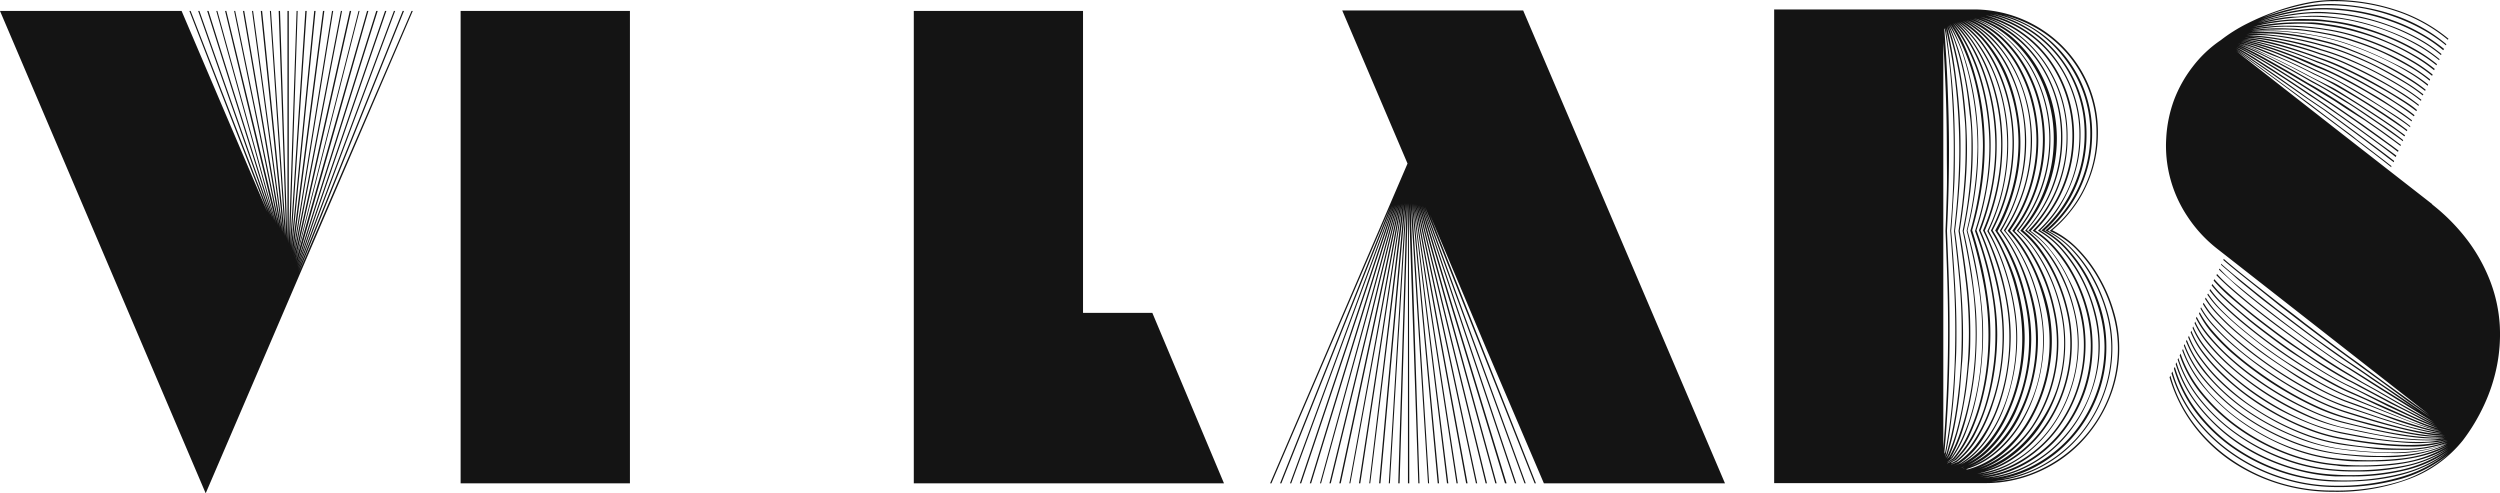 <svg xmlns="http://www.w3.org/2000/svg" xmlns:xlink="http://www.w3.org/1999/xlink" viewBox="0 0 299 59"><defs><style>.cls-1{fill:none;}.cls-2{clip-path:url(#clip-path);}.cls-3{fill:#141414;}</style><clipPath id="clip-path"><rect class="cls-1" width="299" height="59"></rect></clipPath></defs><g id="Layer_2" data-name="Layer 2"><g id="Layer_1-2" data-name="Layer 1"><g class="cls-2"><path class="cls-3" d="M49.22,1.31h.15L24.6,59,0,1.31H21.72L32,25.41,22.65,1.31h.15l9.5,24.42L23.7,1.31h.15l8.72,24.76L24.78,1.31h.16L32.8,26.37,25.87,1.31H26L33,26.68,26.92,1.31h.15L33.28,27,28,1.31h.13l5.36,26-4.43-26h.15l4.49,26.3L30.14,1.31h.13l3.61,26.62L31.19,1.31h.16l2.72,26.92L32.28,1.31h.13l1.82,27.21-.9-27.21h.16l.89,27.5V1.31h.16V29.1l.93-27.79h.13L34.68,29.4,36.52,1.31h.16L34.8,29.66,37.58,1.31h.16L34.91,30,38.63,1.31h.16L35.05,30.22,39.71,1.31h.14l-4.72,29.2,5.64-29.2h.14L35.23,30.77l6.6-29.46H42L35.34,31.05,42.88,1.31H43l-7.63,30,8.53-30h.16L35.5,31.58,45,1.31h.17L35.57,31.82,46.05,1.31h.16L35.62,32.08,47.11,1.31h.15l-11.58,31,12.48-31h.16L35.73,32.61,49.22,1.31Zm5.87,0H75.34v56.5H55.09V1.31Zm54.2,56.5V1.31h20.24V37.42h8.29l8.57,20.39Zm75.36,0h0L177.89,42,171,25.65l12.7,32.16h-.16L170.42,24.72l12.06,33.09h-.15L170.24,24.67l11.11,33.14h-.16l-11.11-33.2,10.11,33.2H180L169.9,24.58,179,57.81h-.16l-9.13-33.28,8.13,33.28h-.16l-8.13-33.33,7.12,33.33h-.15l-7.13-33.36,6.13,33.36h-.17l-6.11-33.39,5.11,33.39h-.15L169.11,24.4l4.11,33.41h-.16L169,24.37l3.11,33.44h-.16l-3.08-33.46,2.05,33.46h-.13l-2.08-33.46,1.06,33.46h-.14L168.5,24.32l.05,33.49h-.16l0-33.49-1,33.49h-.16l1-33.49-2,33.49h-.13l2-33.49-3,33.49h-.16l3-33.49-4.06,33.49h-.12l4-33.46-5.07,33.46h-.16l5.1-33.44L161.5,57.81h-.12l6.09-33.41-7.12,33.41h-.17l7.13-33.39-8.15,33.39H159l8.16-33.36L158,57.81h-.13L167,24.48,156.81,57.81h-.16l10.18-33.3-11.21,33.3h-.16l11.19-33.25L154.43,57.81h-.15l12.22-33.2-13.25,33.2h-.16l13.22-33.14L152.06,57.81h-.16l16.44-38.25L160.53,1.25h21.64l24.14,56.56ZM232.54,3.45h0c.16,2.05.29,4.3.39,6.77s.17,5.06.17,7.77h0c0,3.23-.08,6.43-.24,9.62h0c.08,2,.16,4,.22,6s.09,4,.09,5.93h0q0,4.34-.17,8c-.12,2.47-.26,4.61-.44,6.41h0a1.5,1.5,0,0,0,0,.2.69.69,0,0,1,0,.2h0c0-.07.05-.15.08-.26h0a61.48,61.48,0,0,0,.87-6.36q.34-3.73.34-8.15h0q0-3-.18-6t-.42-6h0c.14-1.61.25-3.22.32-4.84s.1-3.24.1-4.85h0q0-3.54-.26-7.25t-.82-7.22Zm.08,51.17h0l.09-.18.09-.17h0A41.08,41.08,0,0,0,234.09,48a60.41,60.41,0,0,0,.53-8.29h0q0-3-.27-6.06c-.19-2.06-.4-4.07-.65-6h0c.19-1.61.35-3.23.46-4.87s.17-3.27.17-4.91h0a70.89,70.89,0,0,0-.39-7.28A56.78,56.78,0,0,0,232.7,3.3h0c.3,2,.56,4.19.78,6.68s.32,5.13.32,7.94h0c0,1.62,0,3.25-.11,4.87s-.19,3.23-.33,4.82h0c.17,1.95.32,3.95.44,6s.19,4,.19,6h0c0,1.11,0,2.29-.07,3.53s-.11,2.49-.21,3.74-.22,2.49-.38,3.73-.35,2.42-.58,3.53h0c0,.09,0,.17-.05.23l-.08.23Zm.08.18h0l.16-.2a.82.82,0,0,0,.12-.2h0a22.46,22.46,0,0,0,1-2.73,34.12,34.12,0,0,0,.78-3.45c.22-1.24.39-2.58.52-4s.2-2.9.2-4.43h0a52.94,52.94,0,0,0-.37-6.1q-.37-3.12-.87-6.07h0c.26-1.62.47-3.26.62-4.91s.23-3.3.23-4.94h0c0-1.17,0-2.38-.12-3.62s-.22-2.48-.4-3.73-.42-2.49-.7-3.72a32.22,32.22,0,0,0-1-3.52h0A60.33,60.33,0,0,1,234,9.78a63.94,63.94,0,0,1,.48,8h0q0,2.51-.18,5t-.48,4.83h0q.38,2.85.66,6t.3,6.15h0c0,1.11,0,2.29-.11,3.54s-.17,2.52-.31,3.79-.33,2.54-.57,3.79a31.26,31.26,0,0,1-.86,3.49h0a.9.9,0,0,1-.12.24l-.14.24Zm.1.16h0l.2-.2.2-.23h0a16.67,16.67,0,0,0,1.19-2.68,29.45,29.45,0,0,0,1-3.46,37.68,37.68,0,0,0,.66-4,40.7,40.7,0,0,0,.24-4.49h0a43.42,43.42,0,0,0-.45-6.17q-.45-3.14-1.11-6.11h0a47.48,47.48,0,0,0,1.06-9.92h0c0-1.17,0-2.38-.16-3.63s-.27-2.52-.49-3.79a33.11,33.11,0,0,0-.86-3.73A23.55,23.55,0,0,0,233,3.06h0a31.1,31.1,0,0,1,.89,3c.27,1.1.51,2.28.71,3.53s.36,2.56.47,3.93.18,2.79.18,4.24h0q0,2.52-.24,5c-.16,1.65-.37,3.27-.63,4.84h0c.33,1.86.63,3.84.88,5.93a50.5,50.5,0,0,1,.39,6.24h0c0,1.1,0,2.29-.14,3.57s-.23,2.56-.44,3.85-.45,2.57-.76,3.82a23.39,23.39,0,0,1-1.14,3.46h0c-.06.07-.11.15-.17.23a3,3,0,0,1-.18.25Zm.06.16h0l.27-.21a2.09,2.09,0,0,0,.28-.24h0a15.63,15.63,0,0,0,1.41-2.61A22.67,22.67,0,0,0,236,48.62a32.94,32.94,0,0,0,.8-4.09,35.59,35.59,0,0,0,.28-4.59h0a37.21,37.21,0,0,0-.54-6.23q-.54-3.16-1.33-6.12h0a43.38,43.38,0,0,0,.94-5,42.38,42.38,0,0,0,.36-5h0a36.37,36.37,0,0,0-.2-3.67,35.88,35.88,0,0,0-.61-3.83,31.31,31.31,0,0,0-1-3.74A19.18,19.18,0,0,0,233.12,3h0c.38.86.75,1.84,1.11,2.91a30,30,0,0,1,.89,3.51c.25,1.26.45,2.59.6,4a40.23,40.23,0,0,1,.22,4.31h0a44.74,44.74,0,0,1-.28,5.08c-.2,1.67-.47,3.28-.8,4.84h0c.21.9.41,1.86.59,2.86s.35,2,.49,3.07.26,2.1.35,3.17.12,2.13.12,3.18h0q0,1.65-.15,3.6a38,38,0,0,1-.53,3.92,33.29,33.29,0,0,1-.95,3.85,17.06,17.06,0,0,1-1.45,3.41h0a1.39,1.39,0,0,1-.21.22,3.07,3.07,0,0,0-.26.25Zm0,.18h0c.21-.15.45-.31.71-.47h0a12.68,12.68,0,0,0,1.65-2.54,21.44,21.44,0,0,0,1.36-3.44,28.68,28.68,0,0,0,.91-4.14,32.23,32.23,0,0,0,.33-4.68h0a33.59,33.59,0,0,0-.62-6.29,55.26,55.26,0,0,0-1.54-6.15h0a39.55,39.55,0,0,0,1.09-5,37.86,37.86,0,0,0,.41-5.11h0a31.87,31.87,0,0,0-.23-3.68,33.47,33.47,0,0,0-.69-3.87,24.84,24.84,0,0,0-1.24-3.74,18.79,18.79,0,0,0-1.77-3.33h0a21.59,21.59,0,0,1,1.32,2.84,29.39,29.39,0,0,1,1.06,3.49,32.94,32.94,0,0,1,.73,4,34.87,34.87,0,0,1,.26,4.39h0a37.71,37.71,0,0,1-.34,5.14,41.2,41.2,0,0,1-.95,4.85h0c.25.88.49,1.82.72,2.81s.42,2,.59,3.09.3,2.14.4,3.23a31.84,31.84,0,0,1,.16,3.22h0c0,1.12-.06,2.34-.19,3.66a35.13,35.13,0,0,1-.63,4,27,27,0,0,1-1.14,3.87,15,15,0,0,1-1.73,3.34h0l-.26.2-.37.3Zm0,.16h0l.43-.25.46-.25h0a11.55,11.55,0,0,0,1.91-2.47A19,19,0,0,0,237.26,49a25.67,25.67,0,0,0,1-4.19,28.11,28.11,0,0,0,.39-4.75h0A26,26,0,0,0,238.5,37c-.12-1.08-.29-2.15-.51-3.22s-.48-2.12-.78-3.16-.64-2-1-3h0a34,34,0,0,0,1.27-5,29.78,29.78,0,0,0,.45-5.15h0a28.92,28.92,0,0,0-.25-3.72,28.22,28.22,0,0,0-.79-3.91,22.87,22.87,0,0,0-1.4-3.73,15.57,15.57,0,0,0-2-3.23h0A16.41,16.41,0,0,1,235,5.57,24.64,24.64,0,0,1,236.22,9a31.31,31.31,0,0,1,.85,4,32,32,0,0,1,.3,4.43h0a33.26,33.26,0,0,1-.41,5.23,39,39,0,0,1-1.09,4.87h0q.42,1.31.81,2.79c.26,1,.5,2,.7,3.09s.36,2.14.49,3.26a30.69,30.69,0,0,1,.18,3.3h0a33.88,33.88,0,0,1-.22,3.7,30.55,30.55,0,0,1-.74,4.07,24.69,24.69,0,0,1-1.34,3.91,13.26,13.26,0,0,1-2,3.25h0a1.39,1.39,0,0,1-.3.18,3.2,3.2,0,0,0-.52.32Zm.47-.05h0l.64-.32a10.25,10.25,0,0,0,2.12-2.39,17.45,17.45,0,0,0,1.74-3.43A23.87,23.87,0,0,0,239.07,45a26.05,26.05,0,0,0,.44-4.83h0A25,25,0,0,0,239.3,37c-.14-1.09-.34-2.17-.59-3.26s-.54-2.14-.88-3.19a30.55,30.55,0,0,0-1.15-3h0a29.08,29.08,0,0,0,1.45-5,26.85,26.85,0,0,0,.51-5.22h0a28.31,28.31,0,0,0-.28-3.78,24.87,24.87,0,0,0-.89-3.94,21,21,0,0,0-1.55-3.72,13.41,13.41,0,0,0-2.3-3.12h0a14.68,14.68,0,0,1,1.74,2.67,21.28,21.28,0,0,1,1.43,3.44,26.7,26.7,0,0,1,.94,4,28.52,28.52,0,0,1,.35,4.48h0a29.68,29.68,0,0,1-.47,5.3,34.47,34.47,0,0,1-1.22,4.88h0c.32.85.62,1.76.92,2.75s.57,2,.79,3.09.42,2.19.56,3.32a27,27,0,0,1,.21,3.35h0a31,31,0,0,1-.26,3.79,28.44,28.44,0,0,1-.85,4.12,21.84,21.84,0,0,1-1.53,3.92,11.45,11.45,0,0,1-2.32,3.16h0v0a2.78,2.78,0,0,0-.53.29Zm0,.17h0l.42-.17.43-.16h0a9.82,9.82,0,0,0,2.37-2.33,17.15,17.15,0,0,0,2-3.44,23,23,0,0,0,1.3-4.3,24.35,24.35,0,0,0,.47-4.91h0a24,24,0,0,0-.22-3.21,28.55,28.55,0,0,0-.65-3.29q-.42-1.64-1-3.21a28.54,28.54,0,0,0-1.28-3h0a26.08,26.08,0,0,0,1.61-5.05,25.56,25.56,0,0,0,.56-5.29h0a24.8,24.8,0,0,0-.32-3.82,22.93,22.93,0,0,0-1-4,19.51,19.51,0,0,0-1.73-3.7,12.85,12.85,0,0,0-2.51-3h0a13.1,13.1,0,0,1,2,2.61,18.69,18.69,0,0,1,1.58,3.43,25.34,25.34,0,0,1,1.06,4.06,25.61,25.61,0,0,1,.38,4.52h0a27.17,27.17,0,0,1-.52,5.37,28.33,28.33,0,0,1-1.41,4.89h0c.37.83.73,1.74,1.06,2.72s.64,2,.9,3.11a32.51,32.51,0,0,1,.62,3.35,26.18,26.18,0,0,1,.22,3.42h0a27.84,27.84,0,0,1-.29,3.87,24.1,24.1,0,0,1-1,4.19,19.22,19.22,0,0,1-1.73,3.93,10.58,10.58,0,0,1-2.6,3.07h0l-.31.14a2.87,2.87,0,0,0-.4.19ZM234,2.66h0a13,13,0,0,1,2.13,2.53,18.1,18.1,0,0,1,1.76,3.4,23.4,23.4,0,0,1,1.18,4.08,24.3,24.3,0,0,1,.42,4.58h0a25.64,25.64,0,0,1-.57,5.45,26.63,26.63,0,0,1-1.54,4.89h0c.38.8.76,1.69,1.15,2.69a30.79,30.79,0,0,1,1,3.12c.28,1.09.51,2.21.69,3.38a24.22,24.22,0,0,1,.26,3.49h0a26.51,26.51,0,0,1-.33,4,23.7,23.7,0,0,1-1.06,4.26,19.69,19.69,0,0,1-1.92,3.94,10.06,10.06,0,0,1-2.87,3h0l-.3.12-.38.15h0l.4-.15.39-.14h0a10.36,10.36,0,0,0,2.6-2.26,15.52,15.52,0,0,0,2.15-3.43,20.48,20.48,0,0,0,1.45-4.34,23.13,23.13,0,0,0,.53-5h0a21.7,21.7,0,0,0-.25-3.25,29.75,29.75,0,0,0-.7-3.35,30.18,30.18,0,0,0-1.08-3.25,21.54,21.54,0,0,0-1.43-2.93h0a22.87,22.87,0,0,0,1.79-5.08,24.75,24.75,0,0,0,.59-5.34h0a23.75,23.75,0,0,0-.34-3.9,21.3,21.3,0,0,0-1.08-4,18.31,18.31,0,0,0-1.9-3.68A11.73,11.73,0,0,0,234,2.66Zm-1.58,1.6V53.63c.15-1.79.29-3.88.4-6.29s.17-5,.17-7.79h0q0-2.89-.09-5.93c-.06-2-.14-4-.22-6h0c.07-1.61.12-3.21.16-4.8s0-3.21,0-4.82h0q0-3.79-.14-7.29t-.33-6.44Zm5,53h0A14.16,14.16,0,0,0,243,55.77a15.49,15.49,0,0,0,4.54-3.44,16.25,16.25,0,0,0,4.16-10.9h0a15.84,15.84,0,0,0-.53-3.89,19.34,19.34,0,0,0-1.52-4,17,17,0,0,0-2.38-3.5,10.65,10.65,0,0,0-3.12-2.48h0a15.29,15.29,0,0,0,5.17-11.53h0a14.74,14.74,0,0,0-.87-5.08,14.29,14.29,0,0,0-6-7.43,13.92,13.92,0,0,0-4.49-1.8h0a14.18,14.18,0,0,1,4.3,1.91,14.38,14.38,0,0,1,3.44,3.21A15.3,15.3,0,0,1,248,11.13a14.7,14.7,0,0,1,.83,5h0a15.68,15.68,0,0,1-.34,3.31,16.06,16.06,0,0,1-1,3.06A16.92,16.92,0,0,1,246,25.23a14.64,14.64,0,0,1-2,2.33h0a11.33,11.33,0,0,1,2.68,2.25,16.84,16.84,0,0,1,2.28,3.29,20.26,20.26,0,0,1,1.58,4,15.62,15.62,0,0,1,.59,4.28h0A16.06,16.06,0,0,1,250,47.24a16.56,16.56,0,0,1-2.9,4.92,15.15,15.15,0,0,1-4.31,3.49,13.79,13.79,0,0,1-5.33,1.63Zm.37.16h0A14.55,14.55,0,0,0,243.55,56a15.91,15.91,0,0,0,4.68-3.46,16.34,16.34,0,0,0,3.14-5,15.91,15.91,0,0,0,1.14-6h0a15.64,15.64,0,0,0-.55-4,18.29,18.29,0,0,0-1.59-4A16.17,16.17,0,0,0,247.88,30a10.49,10.49,0,0,0-3.26-2.43h0A15,15,0,0,0,250,16h0a14.4,14.4,0,0,0-.9-5.1,15.2,15.2,0,0,0-2.47-4.29A14.21,14.21,0,0,0,243,3.4a14.67,14.67,0,0,0-4.63-1.75h0a14.1,14.1,0,0,1,4.41,1.87,14.35,14.35,0,0,1,3.55,3.22,14.84,14.84,0,0,1,3.22,9.32h0a15.24,15.24,0,0,1-.35,3.33,16.13,16.13,0,0,1-1,3.08,15,15,0,0,1-3.69,5.09h0a10.6,10.6,0,0,1,2.78,2.22,17.33,17.33,0,0,1,2.37,3.31,19.85,19.85,0,0,1,1.65,4,15.72,15.72,0,0,1,.61,4.33h0a16.18,16.18,0,0,1-1.09,6,16.39,16.39,0,0,1-3,4.94,15.76,15.76,0,0,1-4.46,3.51,14.24,14.24,0,0,1-5.48,1.6Zm.87-55.87h0A14.71,14.71,0,0,1,250.22,16h0a15.77,15.77,0,0,1-.37,3.38,15.29,15.29,0,0,1-1.06,3.12,14.24,14.24,0,0,1-1.66,2.76,14.67,14.67,0,0,1-2.19,2.33h0a11,11,0,0,1,2.9,2.18,15.76,15.76,0,0,1,2.47,3.32A19.44,19.44,0,0,1,252,37.13a15.34,15.34,0,0,1,.64,4.39h0a16,16,0,0,1-1.13,6,16.7,16.7,0,0,1-3.09,5A15.46,15.46,0,0,1,243.84,56a15,15,0,0,1-5.68,1.58h0a15,15,0,0,0,5.92-1.45,16.21,16.21,0,0,0,4.82-3.47,15.93,15.93,0,0,0,4.4-11.08h0a15.27,15.27,0,0,0-.58-4,17.84,17.84,0,0,0-1.65-4.06A16.62,16.62,0,0,0,248.51,30a10.17,10.17,0,0,0-3.38-2.38h0a14.76,14.76,0,0,0,5.61-11.69h0a14.39,14.39,0,0,0-.92-5.15,14.91,14.91,0,0,0-2.53-4.3,14.13,14.13,0,0,0-3.83-3.16,14.73,14.73,0,0,0-4.77-1.72Zm-26.5-.42H236a15,15,0,0,1,10.54,4.26,14.75,14.75,0,0,1,3.2,4.68,14.43,14.43,0,0,1,1.17,5.81h0a15,15,0,0,1-1.48,6.54,13.72,13.72,0,0,1-1.73,2.79,15,15,0,0,1-2.25,2.33h0a10.68,10.68,0,0,1,3,2.16A15.94,15.94,0,0,1,251,33.05a18.16,18.16,0,0,1,1.78,4.1,15.15,15.15,0,0,1,.68,4.44h0a15.78,15.78,0,0,1-1.27,6.31,16.55,16.55,0,0,1-3.44,5.15,15.87,15.87,0,0,1-5.11,3.46,15.62,15.62,0,0,1-6.25,1.27H212.19V1.15Zm22,54.69h0l.28-.08a2,2,0,0,0,.33-.08h0a9.68,9.68,0,0,0,3.07-2.13,14.44,14.44,0,0,0,2.52-3.42,19.05,19.05,0,0,0,1.7-4.44,21.08,21.08,0,0,0,.62-5.16h0a20.43,20.43,0,0,0-.29-3.32,24.76,24.76,0,0,0-.82-3.43,25,25,0,0,0-1.28-3.28,20.31,20.31,0,0,0-1.67-2.91h0a21.34,21.34,0,0,0,2.08-5.12,21.57,21.57,0,0,0,.71-5.48h0a20.51,20.51,0,0,0-.42-4,20.24,20.24,0,0,0-1.28-4.07,16.55,16.55,0,0,0-2.17-3.62,10.66,10.66,0,0,0-3.1-2.7h0a11.34,11.34,0,0,1,2.89,2.85,18,18,0,0,1,2,3.66,20.47,20.47,0,0,1,1.16,4,22.05,22.05,0,0,1,.37,3.93h0a22.82,22.82,0,0,1-.67,5.59,21.88,21.88,0,0,1-1.87,4.94h0a21.81,21.81,0,0,1,1.39,2.62A26.94,26.94,0,0,1,241,33.35a29.15,29.15,0,0,1,.83,3.49,21,21,0,0,1,.32,3.61h0a23.05,23.05,0,0,1-.42,4.2A22.63,22.63,0,0,1,240.38,49,16.75,16.75,0,0,1,238.06,53a9.88,9.88,0,0,1-3.39,2.75h0a.58.58,0,0,1-.21.07,1.19,1.19,0,0,0-.23.07Zm0-53.63,0,0s0,0,0,0Zm.63,53.65-.29.09.45-.11a10,10,0,0,0,3.32-2.06,14.21,14.21,0,0,0,2.72-3.44,18.79,18.79,0,0,0,1.84-4.49,20.28,20.28,0,0,0,.67-5.24h0a20.14,20.14,0,0,0-.3-3.36,26,26,0,0,0-.87-3.48A23.59,23.59,0,0,0,241,30.46a17.59,17.59,0,0,0-1.82-2.87h0a19.88,19.88,0,0,0,2.24-5.13,20.6,20.6,0,0,0,.76-5.56h0a18.85,18.85,0,0,0-.58-4.75A18.06,18.06,0,0,0,240,8a14.3,14.3,0,0,0-2.36-3.29,10.93,10.93,0,0,0-2.92-2.22h0a11.57,11.57,0,0,1,3.08,2.76A16.46,16.46,0,0,1,240,8.9,20.15,20.15,0,0,1,241.23,13a20.47,20.47,0,0,1,.41,4h0a21,21,0,0,1-.74,5.64,22.09,22.09,0,0,1-2,5h0a19.11,19.11,0,0,1,1.51,2.58,22.65,22.65,0,0,1,1.29,3.16,29.54,29.54,0,0,1,.89,3.54,19.72,19.72,0,0,1,.35,3.66h0a22.23,22.23,0,0,1-.84,5.82,23,23,0,0,1-1.08,3A15.14,15.14,0,0,1,239.48,52a12.9,12.9,0,0,1-2,2.25,9.73,9.73,0,0,1-2.54,1.6h0Zm0,.19h0l.37-.08a10.12,10.12,0,0,0,3.56-2,14.36,14.36,0,0,0,2.91-3.43,18.47,18.47,0,0,0,2-4.54,19.36,19.36,0,0,0,.72-5.32h0a18.61,18.61,0,0,0-.33-3.4,24.35,24.35,0,0,0-.93-3.52,21.21,21.21,0,0,0-1.48-3.34,16.14,16.14,0,0,0-1.95-2.84h0a19.51,19.51,0,0,0,2.4-5.15,19.73,19.73,0,0,0,.82-5.61h0a18.56,18.56,0,0,0-.61-4.77,16.86,16.86,0,0,0-1.68-4.15,14.44,14.44,0,0,0-2.5-3.27,11.56,11.56,0,0,0-3.07-2.17h0a11.25,11.25,0,0,1,3.22,2.66,15.8,15.8,0,0,1,2.29,3.6,19.53,19.53,0,0,1,1.35,4.08,19.76,19.76,0,0,1,.45,4.09h0a20.07,20.07,0,0,1-.81,5.72,21.26,21.26,0,0,1-2.15,5h0A18.72,18.72,0,0,1,241,30.14a22.44,22.44,0,0,1,1.39,3.17,25.78,25.78,0,0,1,1,3.58,19.52,19.52,0,0,1,.35,3.72h0a20.19,20.19,0,0,1-.22,2.94,20.59,20.59,0,0,1-.68,3.05,20.07,20.07,0,0,1-1.18,3A14.49,14.49,0,0,1,240,52.29a12.91,12.91,0,0,1-2.17,2.2A9.27,9.27,0,0,1,235.07,56h0l-.21,0Zm.4.11h-.06l.22,0a10.49,10.49,0,0,0,3.79-1.93,13.85,13.85,0,0,0,3.12-3.42,17.75,17.75,0,0,0,2.09-4.6,18.48,18.48,0,0,0,.78-5.41h0a17.73,17.73,0,0,0-.35-3.46,24.41,24.41,0,0,0-1-3.57,19.85,19.85,0,0,0-1.58-3.36,15.16,15.16,0,0,0-2.09-2.79h0a17.78,17.78,0,0,0,2.58-5.15,19.14,19.14,0,0,0,.87-5.7h0a18.26,18.26,0,0,0-.53-4.26,17.39,17.39,0,0,0-1.57-4.16,14.31,14.31,0,0,0-2.61-3.52,10.85,10.85,0,0,0-3.63-2.4h0a11.06,11.06,0,0,1,3.42,2.54,15.91,15.91,0,0,1,2.44,3.59,18.73,18.73,0,0,1,1.47,4.12,19.23,19.23,0,0,1,.48,4.18h0a20.15,20.15,0,0,1-3.19,10.76h0a15.69,15.69,0,0,1,1.74,2.51,21.27,21.27,0,0,1,1.49,3.19,23.62,23.62,0,0,1,1,3.61,19.57,19.57,0,0,1,.38,3.79h0a18.94,18.94,0,0,1-.25,3,19.5,19.5,0,0,1-.75,3.13,18.27,18.27,0,0,1-1.26,3,14.8,14.8,0,0,1-1.81,2.7,13,13,0,0,1-2.34,2.17,9.72,9.72,0,0,1-2.87,1.41Zm.23.13h0l.14,0a10.8,10.8,0,0,0,4-1.84A13.49,13.49,0,0,0,243,51a18.08,18.08,0,0,0,3-10.14h0a17.55,17.55,0,0,0-.38-3.49,20.81,20.81,0,0,0-1.05-3.62,21.56,21.56,0,0,0-1.67-3.37,13.59,13.59,0,0,0-2.23-2.78h0a17.14,17.14,0,0,0,2.74-5.15,18.71,18.71,0,0,0,.92-5.8h0a17.8,17.8,0,0,0-.56-4.36,17,17,0,0,0-1.68-4.16,14.89,14.89,0,0,0-2.73-3.48,11.32,11.32,0,0,0-3.76-2.33h0a10.88,10.88,0,0,1,3.56,2.48,15.51,15.51,0,0,1,2.56,3.55,17.46,17.46,0,0,1,1.55,4.14,18.76,18.76,0,0,1,.51,4.26h0a18.9,18.9,0,0,1-.91,5.85,18.67,18.67,0,0,1-2.47,5h0a15.57,15.57,0,0,1,1.85,2.47,20.74,20.74,0,0,1,1.59,3.2A22.38,22.38,0,0,1,245,36.93a18.55,18.55,0,0,1,.4,3.84h0a17.93,17.93,0,0,1-.28,3.13,19.4,19.4,0,0,1-.82,3.19,19.67,19.67,0,0,1-1.35,3A14.89,14.89,0,0,1,241,52.83,11.79,11.79,0,0,1,238.51,55a10.37,10.37,0,0,1-3,1.33Zm.22.13h.13a11.06,11.06,0,0,0,4.26-1.79,14.33,14.33,0,0,0,3.48-3.43A16.81,16.81,0,0,0,246,46.51a17.62,17.62,0,0,0,.87-5.58h0a17.43,17.43,0,0,0-.39-3.55,20.15,20.15,0,0,0-1.12-3.67,20.52,20.52,0,0,0-1.78-3.38,12.68,12.68,0,0,0-2.37-2.74h0a17,17,0,0,0,2.89-5.17,17.64,17.64,0,0,0,1-5.86h0a17.22,17.22,0,0,0-.61-4.45,16.58,16.58,0,0,0-1.78-4.19,15.1,15.1,0,0,0-2.88-3.44,11,11,0,0,0-3.89-2.22h0a11.12,11.12,0,0,1,3.72,2.38,15.35,15.35,0,0,1,2.7,3.51A16.89,16.89,0,0,1,244,12.29a17.66,17.66,0,0,1,.56,4.35h0a18.25,18.25,0,0,1-3.62,11h0a13.62,13.62,0,0,1,2,2.44,20.77,20.77,0,0,1,1.68,3.22A23.32,23.32,0,0,1,245.74,37a17.85,17.85,0,0,1,.44,3.89h0a18.23,18.23,0,0,1-.82,5.53,17.77,17.77,0,0,1-2.24,4.68,14.16,14.16,0,0,1-3.34,3.47,10.41,10.41,0,0,1-4.07,1.89Zm.23.16H236a11.45,11.45,0,0,0,4.51-1.74,14.71,14.71,0,0,0,3.7-3.44,16.78,16.78,0,0,0,2.49-4.73,17.26,17.26,0,0,0,.91-5.66h0a16.71,16.71,0,0,0-.41-3.6A20.18,20.18,0,0,0,246,33.68a19.07,19.07,0,0,0-1.89-3.4,12.61,12.61,0,0,0-2.48-2.69h0a16.4,16.4,0,0,0,3-5.18,17.16,17.16,0,0,0,1-5.93h0a16.44,16.44,0,0,0-.65-4.54,16.1,16.1,0,0,0-1.87-4.21,14.52,14.52,0,0,0-3-3.4,11.51,11.51,0,0,0-4-2.15h0a11.58,11.58,0,0,1,3.84,2.32A14.74,14.74,0,0,1,242.9,8a17.35,17.35,0,0,1,1.74,4.17,16.92,16.92,0,0,1,.59,4.43h0a17.48,17.48,0,0,1-3.83,11h0A13.48,13.48,0,0,1,243.5,30a18.6,18.6,0,0,1,1.8,3.24A22,22,0,0,1,246.54,37a17.7,17.7,0,0,1,.46,4h0a17.81,17.81,0,0,1-3.23,10.32,14.72,14.72,0,0,1-3.51,3.49,11.58,11.58,0,0,1-4.32,1.84Zm.24.14h0A11.86,11.86,0,0,0,241,55.05a14.54,14.54,0,0,0,3.88-3.43,16.17,16.17,0,0,0,2.62-4.79,16.84,16.84,0,0,0,1-5.74h0a16.69,16.69,0,0,0-.43-3.66,19.69,19.69,0,0,0-1.26-3.75,18.3,18.3,0,0,0-2-3.44,12,12,0,0,0-2.61-2.65h0a16.37,16.37,0,0,0,3.19-5.17,16.61,16.61,0,0,0,1.11-6h0a16,16,0,0,0-.75-4.93,15.25,15.25,0,0,0-2.07-4.18,13.9,13.9,0,0,0-3.12-3.19,12.21,12.21,0,0,0-3.88-1.95h0a12,12,0,0,1,3.92,2.23,14.88,14.88,0,0,1,2.92,3.42A16.88,16.88,0,0,1,246,16.48h0a16.85,16.85,0,0,1-1.1,6.07,17.06,17.06,0,0,1-2.94,5h0a13.21,13.21,0,0,1,2.2,2.39A19.66,19.66,0,0,1,246,33.19,20.89,20.89,0,0,1,247.3,37a16.77,16.77,0,0,1,.49,4h0a17.47,17.47,0,0,1-.91,5.68,16.86,16.86,0,0,1-2.48,4.77,14.63,14.63,0,0,1-3.69,3.47,11.76,11.76,0,0,1-4.53,1.79Zm.29.13h0a12.42,12.42,0,0,0,5-1.6,14.54,14.54,0,0,0,4.08-3.42,16.64,16.64,0,0,0,3.75-10.66h0a16,16,0,0,0-.46-3.71,19.81,19.81,0,0,0-1.33-3.81,18.53,18.53,0,0,0-2.07-3.46,11.68,11.68,0,0,0-2.77-2.6h0A15.49,15.49,0,0,0,246,22.42a16.18,16.18,0,0,0,1.16-6.1h0a15.51,15.51,0,0,0-3-9.22,13.84,13.84,0,0,0-3.27-3.21A12.35,12.35,0,0,0,236.86,2h0a12.25,12.25,0,0,1,3.87,2,14.52,14.52,0,0,1,3.1,3.25,16,16,0,0,1,2.83,9.14h0a16.28,16.28,0,0,1-1.15,6.14,16.75,16.75,0,0,1-3.1,5h0a12.66,12.66,0,0,1,2.33,2.35,17.79,17.79,0,0,1,2,3.26A20.54,20.54,0,0,1,248.09,37a16.31,16.31,0,0,1,.52,4.08h0a17.32,17.32,0,0,1-1,5.74,16.49,16.49,0,0,1-2.6,4.81,15,15,0,0,1-3.85,3.48,11.86,11.86,0,0,1-4.74,1.73Zm.74-54.91h0a12.76,12.76,0,0,1,4,2,14.77,14.77,0,0,1,3.22,3.24,15.4,15.4,0,0,1,2.15,4.22,15.63,15.63,0,0,1,.77,5h0a16.17,16.17,0,0,1-4.42,11.24h0a11.71,11.71,0,0,1,2.42,2.33,17.19,17.19,0,0,1,2.07,3.27A19.69,19.69,0,0,1,248.89,37a16.34,16.34,0,0,1,.54,4.14h0a16.83,16.83,0,0,1-1,5.8,16.52,16.52,0,0,1-2.7,4.84,15.37,15.37,0,0,1-4,3.49,12.6,12.6,0,0,1-4.93,1.7h0a12.61,12.61,0,0,0,3.52-.82A14.6,14.6,0,0,0,246.18,52a15.66,15.66,0,0,0,2.07-3.12,16.64,16.64,0,0,0,1.81-7.61h0a16.68,16.68,0,0,0-.47-3.77,19.42,19.42,0,0,0-1.38-3.87A18.14,18.14,0,0,0,246,30.17a11.49,11.49,0,0,0-2.89-2.58h0a15.53,15.53,0,0,0,3.53-5.2,15.91,15.91,0,0,0,1.22-6.15h0a15.41,15.41,0,0,0-.82-5A15.23,15.23,0,0,0,244.82,7a14.22,14.22,0,0,0-3.39-3.18,12.91,12.91,0,0,0-4.22-1.84Zm-3.3,53.82h0l.36-.11.35-.1h0a9.61,9.61,0,0,0,2.84-2.21,15.06,15.06,0,0,0,2.32-3.43,19.83,19.83,0,0,0,1.57-4.38,21.55,21.55,0,0,0,.58-5.08h0a22.4,22.4,0,0,0-.26-3.3,28.64,28.64,0,0,0-.75-3.37,26.43,26.43,0,0,0-1.19-3.26,21.91,21.91,0,0,0-1.55-2.93h0a22.25,22.25,0,0,0,1.93-5.1,22.67,22.67,0,0,0,.66-5.43h0a21.33,21.33,0,0,0-.38-3.95,19.8,19.8,0,0,0-1.19-4,17.57,17.57,0,0,0-2-3.65,11.25,11.25,0,0,0-2.92-2.8h0a12.63,12.63,0,0,1,2.34,2.47,16.54,16.54,0,0,1,1.89,3.37,20.45,20.45,0,0,1,1.27,4.1,22.34,22.34,0,0,1,.47,4.62h0a24.27,24.27,0,0,1-.62,5.5,23.39,23.39,0,0,1-1.71,4.92h0a23.29,23.29,0,0,1,1.27,2.64,27.53,27.53,0,0,1,1.08,3.14,28.72,28.72,0,0,1,.77,3.44,22.49,22.49,0,0,1,.29,3.56h0a22.8,22.8,0,0,1-.16,2.66,20.88,20.88,0,0,1-.52,2.85,23.45,23.45,0,0,1-.89,2.89,15.92,15.92,0,0,1-1.3,2.69,13.34,13.34,0,0,1-1.74,2.33,9,9,0,0,1-2.2,1.76h0l-.28.1-.3.11Zm3.67-53.9h0a13,13,0,0,1,4.16,1.92A14.24,14.24,0,0,1,245.06,7a15.52,15.52,0,0,1,3,9.25h0a16,16,0,0,1-4.64,11.32h0A11.26,11.26,0,0,1,246,29.84a17.32,17.32,0,0,1,2.18,3.28,19.31,19.31,0,0,1,1.52,3.93,16.06,16.06,0,0,1,.57,4.22h0a16.65,16.65,0,0,1-1,5.84,17.12,17.12,0,0,1-2.8,4.88,15,15,0,0,1-4.17,3.47,13.39,13.39,0,0,1-5.12,1.68h0a13.56,13.56,0,0,0,5.36-1.53,14.86,14.86,0,0,0,4.36-3.44,16.46,16.46,0,0,0,3-4.9,16.15,16.15,0,0,0,1.08-5.91h0a15.74,15.74,0,0,0-.51-3.84,18,18,0,0,0-3.73-7.4,10.76,10.76,0,0,0-3-2.53h0a15.4,15.4,0,0,0,3.68-5.18,15.67,15.67,0,0,0,1.28-6.28h0a14.72,14.72,0,0,0-.85-5,14.56,14.56,0,0,0-2.32-4.25A14.06,14.06,0,0,0,242,3.68a13.88,13.88,0,0,0-4.37-1.82Zm53.35,22.59h0A23.31,23.31,0,0,1,295.31,29a20.26,20.26,0,0,1,2.61,4.87,17.78,17.78,0,0,1,1.05,5,19.36,19.36,0,0,1-.35,4.94,20.46,20.46,0,0,1-1.54,4.67,22.74,22.74,0,0,1-2.53,4.2h0a14.82,14.82,0,0,1-6.34,4.58,24.72,24.72,0,0,1-9.16,1.56h0a22,22,0,0,1-6.66-1A21.33,21.33,0,0,1,266.62,55a18.93,18.93,0,0,1-4.42-4.33,17.66,17.66,0,0,1-2.72-5.54h0l.1-.21a16.92,16.92,0,0,0,2.67,5.56,19,19,0,0,0,4.42,4.34,21,21,0,0,0,5.73,2.85,21.61,21.61,0,0,0,6.65,1h0A25.6,25.6,0,0,0,287,57.58a16.26,16.26,0,0,0,5.92-3.33h0a15.94,15.94,0,0,1-5.67,3,26.4,26.4,0,0,1-7.55,1h-.52a21.73,21.73,0,0,1-6.55-1.1,21.5,21.5,0,0,1-5.71-2.85A19.84,19.84,0,0,1,262.44,50a16.89,16.89,0,0,1-2.73-5.36h0l.11-.21a16.26,16.26,0,0,0,2.66,5.37,19.53,19.53,0,0,0,4.41,4.29,21.36,21.36,0,0,0,5.7,2.88,21.14,21.14,0,0,0,6.55,1.12h0a26.43,26.43,0,0,0,7.85-1,16,16,0,0,0,5.84-3h0q-4.49,3.51-12.51,3.5h-.55l-.56,0h0a22.08,22.08,0,0,1-6.49-1.16,22.53,22.53,0,0,1-5.67-2.86,19.88,19.88,0,0,1-4.41-4.22A16.16,16.16,0,0,1,260,44.09h0l.11-.21a16.2,16.2,0,0,0,2.63,5.25,19.78,19.78,0,0,0,4.37,4.24,22.68,22.68,0,0,0,5.66,2.88,21.78,21.78,0,0,0,6.49,1.19h0a27.75,27.75,0,0,0,7.8-.77,15.39,15.39,0,0,0,5.77-2.74h0a14.73,14.73,0,0,1-5,2.28,26.17,26.17,0,0,1-6.69.77h-.88l-.89,0h0a21.58,21.58,0,0,1-4.31-.65,24.65,24.65,0,0,1-4.06-1.42,21.86,21.86,0,0,1-3.65-2.09,20.81,20.81,0,0,1-3.08-2.66A18.94,18.94,0,0,1,261.78,47a15.16,15.16,0,0,1-1.57-3.46h0l.09-.21a15.06,15.06,0,0,0,2.62,5.07,20.69,20.69,0,0,0,4.37,4.18,23.2,23.2,0,0,0,5.62,2.92,21.59,21.59,0,0,0,6.38,1.27h0a28.86,28.86,0,0,0,7.8-.56,15.76,15.76,0,0,0,5.72-2.49h0a15,15,0,0,1-4.72,2,26.12,26.12,0,0,1-6.24.67h0c-.81,0-1.63,0-2.48-.08h0a21.85,21.85,0,0,1-6.27-1.36A24.39,24.39,0,0,1,267.53,52a21.82,21.82,0,0,1-4.4-4.1,15.26,15.26,0,0,1-2.68-4.9h0l.08-.18a14.94,14.94,0,0,0,2.63,4.91,20.91,20.91,0,0,0,4.37,4.11,24,24,0,0,0,5.57,2.93,22.24,22.24,0,0,0,6.27,1.39h0a31.41,31.41,0,0,0,7.78-.39,14.72,14.72,0,0,0,5.66-2.22h0q-3.63,2.23-10.06,2.24h0l-1.62,0c-.56,0-1.12,0-1.68-.11h0a22,22,0,0,1-6.16-1.43,25.26,25.26,0,0,1-5.54-2.95,22.32,22.32,0,0,1-4.38-4.05,14.83,14.83,0,0,1-2.68-4.75h0l.1-.21A15.11,15.11,0,0,0,263.42,47a21.88,21.88,0,0,0,4.34,4.07,25.06,25.06,0,0,0,5.53,3,22,22,0,0,0,6.16,1.45h0a33,33,0,0,0,7.77-.2,14.92,14.92,0,0,0,5.59-2h0c-2.19,1.24-5.22,1.86-9.11,1.86h0c-.67,0-1.35,0-2,0s-1.4-.09-2.14-.17h0a22.42,22.42,0,0,1-6-1.53,27,27,0,0,1-5.48-3,23.29,23.29,0,0,1-4.37-4A14.74,14.74,0,0,1,261,41.92h0l.08-.19a13.45,13.45,0,0,0,1.53,3.09,19,19,0,0,0,2.38,2.92,21.61,21.61,0,0,0,3.06,2.6,28.21,28.21,0,0,0,3.56,2.14A24.68,24.68,0,0,0,275.45,54a20.84,20.84,0,0,0,4.08.84h0a35.43,35.43,0,0,0,7.64,0,15.69,15.69,0,0,0,5.48-1.61h0a17.94,17.94,0,0,1-7.82,1.43h0c-.81,0-1.64,0-2.5-.07s-1.77-.15-2.72-.28h0a22.18,22.18,0,0,1-5.95-1.6,28.08,28.08,0,0,1-5.44-3,24.7,24.7,0,0,1-4.35-3.95,14.47,14.47,0,0,1-2.68-4.43h0l.08-.18a14.3,14.3,0,0,0,2.62,4.42,24.43,24.43,0,0,0,4.35,4,27.49,27.49,0,0,0,5.45,3,23.46,23.46,0,0,0,5.95,1.64h0c5.87.69,10.24.3,13.08-1.18h0a16.78,16.78,0,0,1-6.83,1.15h0a45.24,45.24,0,0,1-6.2-.48h0a22.7,22.7,0,0,1-5.83-1.69,29,29,0,0,1-5.4-3,24.87,24.87,0,0,1-4.34-3.91,14.51,14.51,0,0,1-2.67-4.28h0l.09-.18a12.26,12.26,0,0,0,1.53,2.86,20,20,0,0,0,2.35,2.79,25.71,25.71,0,0,0,3,2.54A28.19,28.19,0,0,0,272,51a29.28,29.28,0,0,0,3.82,1.64,21.65,21.65,0,0,0,3.91,1h0q8.76,1.2,12.91-.65h0a15.78,15.78,0,0,1-5.54.81h0c-1.06,0-2.19,0-3.39-.16s-2.52-.27-3.92-.5h0a22.19,22.19,0,0,1-3.83-1,31.29,31.29,0,0,1-3.75-1.67,33.77,33.77,0,0,1-3.49-2.16,26.56,26.56,0,0,1-3.05-2.49,20,20,0,0,1-2.4-2.72,11.89,11.89,0,0,1-1.56-2.75h0l.08-.19a11,11,0,0,0,1.52,2.75,19.9,19.9,0,0,0,2.39,2.72,29.55,29.55,0,0,0,3,2.52A30.13,30.13,0,0,0,276,52a21.1,21.1,0,0,0,3.83,1h0a45.07,45.07,0,0,0,7.73.66,14.07,14.07,0,0,0,5.22-.9h0a14,14,0,0,1-4.59.64h0a35.31,35.31,0,0,1-3.78-.23c-1.37-.15-2.88-.38-4.53-.68h0a21.24,21.24,0,0,1-3.75-1.07,31.09,31.09,0,0,1-3.71-1.72,32.19,32.19,0,0,1-3.45-2.16,30.34,30.34,0,0,1-3-2.47,22.46,22.46,0,0,1-2.4-2.65A11.36,11.36,0,0,1,262,39.73h0l.08-.18a10.52,10.52,0,0,0,1.51,2.64,21.33,21.33,0,0,0,2.38,2.64,26.28,26.28,0,0,0,3,2.51,36.27,36.27,0,0,0,3.47,2.19,29.6,29.6,0,0,0,3.71,1.72,21,21,0,0,0,3.74,1.08h0q8.89,1.61,12.8.29h0a10.16,10.16,0,0,1-1.64.3c-.59,0-1.21.08-1.84.08h0q-1.14,0-2.34-.12c-.8-.07-1.59-.15-2.38-.26s-1.58-.23-2.35-.37l-2.19-.42h0a24.75,24.75,0,0,1-3.66-1.14A33.89,33.89,0,0,1,272.61,49a32,32,0,0,1-3.43-2.17,33.42,33.42,0,0,1-3-2.47,25.7,25.7,0,0,1-2.4-2.58,10.87,10.87,0,0,1-1.55-2.56h0l.07-.18a11.21,11.21,0,0,0,1.52,2.54,21.76,21.76,0,0,0,2.38,2.59,30.55,30.55,0,0,0,3,2.47,35.65,35.65,0,0,0,3.43,2.19,31.53,31.53,0,0,0,3.67,1.75A22.54,22.54,0,0,0,280,51.69h0c1,.2,2,.39,3.12.59s2.23.34,3.34.45a29.58,29.58,0,0,0,3.22.13,12.22,12.22,0,0,0,2.82-.35h0a7.6,7.6,0,0,1-1.11.16c-.39,0-.79,0-1.21,0h0a28.92,28.92,0,0,1-4.87-.45c-1.75-.3-3.51-.66-5.26-1.07h0A23.82,23.82,0,0,1,276.43,50a34.38,34.38,0,0,1-3.61-1.77,35.07,35.07,0,0,1-3.4-2.19,38.4,38.4,0,0,1-3-2.44,24.24,24.24,0,0,1-2.4-2.51,11.31,11.31,0,0,1-1.55-2.44h0l.07-.19a10.59,10.59,0,0,0,1.53,2.44,22.82,22.82,0,0,0,2.37,2.52,32.62,32.62,0,0,0,3,2.45,36.78,36.78,0,0,0,3.42,2.19,39.3,39.3,0,0,0,3.62,1.8A23.87,23.87,0,0,0,280,51.06h0l3.41.71c1.14.24,2.25.42,3.35.56a29,29,0,0,0,3.1.24,11.79,11.79,0,0,0,2.62-.21h0l-.73.08-.75,0h0a19.18,19.18,0,0,1-2.4-.16c-.86-.1-1.75-.24-2.69-.42s-1.89-.38-2.87-.61l-3-.72h0a24.07,24.07,0,0,1-3.48-1.25,38.17,38.17,0,0,1-3.55-1.8c-1.17-.68-2.29-1.41-3.39-2.2a34.18,34.18,0,0,1-3-2.42,25.94,25.94,0,0,1-2.39-2.45,11.88,11.88,0,0,1-1.59-2.35h0l.08-.18a11.55,11.55,0,0,0,1.55,2.32,23.58,23.58,0,0,0,2.37,2.47,33.66,33.66,0,0,0,3,2.42,37.72,37.72,0,0,0,3.38,2.21c1.17.68,2.35,1.29,3.55,1.84a22.57,22.57,0,0,0,3.51,1.26h0c1.16.3,2.31.58,3.45.83s2.22.48,3.28.65,2.05.31,3,.38a12.83,12.83,0,0,0,2.5,0h-.55a17.56,17.56,0,0,1-2.49-.2c-.89-.13-1.84-.31-2.84-.52s-2-.46-3.09-.74l-3.19-.88h0a23.82,23.82,0,0,1-3.41-1.3c-1.18-.55-2.34-1.17-3.49-1.85a37.41,37.41,0,0,1-3.36-2.21c-1.08-.78-2.07-1.58-3-2.38a25.57,25.57,0,0,1-2.38-2.41A11.36,11.36,0,0,1,263,37.5h0l.08-.16a11.83,11.83,0,0,0,1.54,2.23A25.41,25.41,0,0,0,267,42a37.94,37.94,0,0,0,3,2.39q1.62,1.18,3.36,2.22a37.89,37.89,0,0,0,3.49,1.86,26.47,26.47,0,0,0,3.43,1.33h0c1.12.32,2.25.62,3.38.91s2.2.55,3.25.77,2,.39,2.95.51a13.94,13.94,0,0,0,2.51.12h0a14.83,14.83,0,0,1-2.59-.26c-.95-.18-1.95-.4-3-.67s-2.12-.56-3.21-.89-2.16-.66-3.22-1h0a26.61,26.61,0,0,1-3.35-1.37A36,36,0,0,1,273.48,46c-1.14-.69-2.24-1.43-3.32-2.22s-2.06-1.58-3-2.38a26.68,26.68,0,0,1-2.39-2.33,11.39,11.39,0,0,1-1.59-2.16h0l.06-.16a11.35,11.35,0,0,0,1.54,2.14,25.29,25.29,0,0,0,2.38,2.35c.9.8,1.89,1.59,3,2.38s2.18,1.53,3.32,2.22,2.3,1.32,3.47,1.89a27.26,27.26,0,0,0,3.34,1.38h0l3.22,1c1.09.33,2.16.63,3.2.9s2,.48,3,.65a16.79,16.79,0,0,0,2.54.28h0a15.76,15.76,0,0,1-2.39-.39c-.87-.2-1.79-.44-2.76-.73s-1.95-.59-2.95-.93-2-.67-3-1h0l-.82-.26a31.26,31.26,0,0,1-3.25-1.42c-1.14-.58-2.27-1.22-3.4-1.92s-2.22-1.44-3.28-2.22-2.05-1.55-2.95-2.34a31,31,0,0,1-2.38-2.29,11.38,11.38,0,0,1-1.6-2.07h0l.08-.16a11.49,11.49,0,0,0,1.55,2.05,27.16,27.16,0,0,0,2.35,2.29c.9.78,1.88,1.56,2.95,2.35s2.16,1.53,3.3,2.23,2.27,1.35,3.4,1.93a24.68,24.68,0,0,0,3.29,1.43h0l.78.27c1,.34,2,.67,2.95,1s2,.64,2.92.93,1.85.52,2.71.71a20.66,20.66,0,0,0,2.35.4h0a20.61,20.61,0,0,1-2.23-.5c-.82-.22-1.67-.48-2.56-.77s-1.79-.63-2.71-1l-2.74-1h0l-.72-.26L280.4,48h0a31.35,31.35,0,0,1-3.18-1.48c-1.11-.59-2.23-1.24-3.34-2s-2.18-1.45-3.24-2.22-2-1.54-2.93-2.31-1.7-1.52-2.39-2.24a12,12,0,0,1-1.59-2h0l.07-.16a11.61,11.61,0,0,0,1.55,2,28.85,28.85,0,0,0,2.36,2.23c.9.77,1.87,1.55,2.93,2.33s2.14,1.52,3.26,2.23,2.23,1.37,3.35,2a28.12,28.12,0,0,0,3.21,1.49h0l.72.26.73.26h0l2.68,1c.9.34,1.8.65,2.68.94s1.71.55,2.51.78a19.52,19.52,0,0,0,2.21.51h0a19.26,19.26,0,0,1-2.1-.6c-.77-.26-1.56-.54-2.38-.85l-2.52-1-2.53-1h0l-1-.41c-.34-.13-.66-.27-1-.41h0a31.32,31.32,0,0,1-3.08-1.53c-1.1-.61-2.19-1.27-3.29-2s-2.18-1.45-3.22-2.23-2-1.55-2.91-2.31-1.7-1.49-2.4-2.18A12.06,12.06,0,0,1,264,35.24h0l.08-.13A12.28,12.28,0,0,0,265.61,37c.68.69,1.46,1.42,2.37,2.18s1.86,1.53,2.91,2.3S273,43,274.11,43.68s2.2,1.38,3.29,2,2.15,1.13,3.13,1.56h0l1,.39c.33.15.68.29,1,.43h0l2.45,1c.83.34,1.64.66,2.44,1s1.57.58,2.31.82,1.43.45,2.06.62h0c-.6-.19-1.25-.41-1.95-.68s-1.44-.58-2.2-.9-1.54-.65-2.33-1-1.55-.71-2.3-1.07h0l-1.26-.56c-.41-.17-.81-.35-1.2-.53h0c-.95-.44-2-1-3-1.59s-2.14-1.29-3.22-2-2.14-1.46-3.18-2.23-2-1.53-2.9-2.27-1.7-1.46-2.38-2.13a14.11,14.11,0,0,1-1.61-1.81h0l.08-.16a12.31,12.31,0,0,0,1.56,1.79c.68.67,1.47,1.38,2.36,2.12s1.85,1.51,2.89,2.28,2.1,1.53,3.19,2.25,2.17,1.4,3.25,2,2.08,1.15,3,1.6h0l1.2.53,1.25.56h0l2.25,1,2.26,1c.74.32,1.45.61,2.13.88s1.34.48,1.93.66h0c-.56-.21-1.17-.46-1.83-.74s-1.34-.59-2.05-.92l-2.15-1-2.15-1.09h0L282,46.75l-1.37-.67h0c-.92-.46-1.9-1-2.94-1.64s-2.11-1.32-3.17-2-2.11-1.47-3.14-2.24-2-1.52-2.87-2.26-1.69-1.43-2.38-2.09a15,15,0,0,1-1.62-1.72h0l.08-.16a14.09,14.09,0,0,0,1.58,1.7c.69.66,1.48,1.35,2.37,2.09s1.87,1.49,2.91,2.27,2.09,1.54,3.15,2.27,2.12,1.42,3.17,2.06,2,1.18,2.91,1.62h0c.46.21.92.44,1.39.67l1.46.72h0q1,.49,2.07,1l2.08,1c.68.33,1.34.63,2,.91s1.24.53,1.8.75h0c-.53-.23-1.1-.5-1.72-.81l-1.9-1-2-1-2-1.08h0l-1.64-.87c-.53-.29-1-.56-1.53-.8h0c-.9-.48-1.86-1.05-2.88-1.7s-2-1.35-3.11-2.08-2.09-1.47-3.11-2.24-2-1.52-2.86-2.24-1.67-1.39-2.36-2a20,20,0,0,1-1.62-1.65h0l.08-.17A18.77,18.77,0,0,0,266.44,35c.69.64,1.48,1.32,2.36,2.05s1.85,1.47,2.88,2.25,2.07,1.54,3.13,2.27,2.09,1.43,3.11,2.07,2,1.22,2.85,1.7h0c.49.24,1,.51,1.53.79l1.64.88h0c1.27.67,2.54,1.36,3.81,2s2.44,1.27,3.49,1.75h0c-1-.53-2.11-1.15-3.34-1.86l-3.67-2.13h0l-1.8-1-1.63-.95h0c-.86-.5-1.8-1.08-2.8-1.74s-2-1.37-3-2.11-2.06-1.5-3.07-2.26-1.95-1.5-2.83-2.22-1.67-1.38-2.37-2-1.24-1.14-1.65-1.58h0l.08-.14a17.38,17.38,0,0,0,1.6,1.56c.69.61,1.48,1.27,2.36,2s1.83,1.47,2.85,2.24,2.06,1.53,3.1,2.27,2.07,1.45,3.08,2.12,1.92,1.24,2.77,1.74h0l1.63,1,1.8,1h0c1.16.67,2.33,1.35,3.5,2s2.27,1.29,3.25,1.81h0c-.95-.57-2-1.22-3.14-1.93l-3.38-2.12h0l-1.92-1.22-1.74-1.11h0c-.85-.52-1.76-1.11-2.73-1.8s-2-1.39-3-2.13-2-1.48-3-2.24-1.93-1.5-2.81-2.21-1.66-1.36-2.35-2-1.23-1.1-1.64-1.5h0l.06-.13A20.8,20.8,0,0,0,267,33.63c.69.58,1.46,1.22,2.32,1.91s1.79,1.42,2.78,2.19,2,1.53,3,2.27,2.05,1.47,3.05,2.17S280.08,43.49,281,44h0l1.74,1.09,1.93,1.22h0l3.22,2c1.09.68,2.1,1.29,3,1.84h0C290,49.66,289,49,288,48.32l-3.14-2.18h0c-.7-.46-1.38-.92-2-1.37L281,43.5h0c-.73-.49-1.57-1.07-2.51-1.75s-1.92-1.38-2.91-2.12-2-1.5-3-2.27-2-1.51-2.84-2.21-1.69-1.35-2.4-2-1.28-1.09-1.7-1.48h0l0-.13c.39.35.93.81,1.61,1.38l2.32,1.88c.86.69,1.79,1.42,2.77,2.19l3,2.28c1,.76,2,1.49,3,2.19s1.88,1.33,2.71,1.9h0c.56.37,1.17.78,1.83,1.24L284.92,46h0l2.95,2c1,.69,1.94,1.31,2.8,1.88h0L288,48l-2.9-2.14h0l-2.17-1.58L281,42.87h0c-.72-.52-1.54-1.12-2.46-1.81l-2.84-2.15-2.95-2.27L270,34.43l-2.39-1.91c-.71-.58-1.28-1.05-1.7-1.42h0l.05-.14c.39.34.92.79,1.61,1.35s1.45,1.17,2.31,1.84,1.77,1.4,2.75,2.16,2,1.52,2.95,2.28l2.92,2.22c.95.72,1.83,1.37,2.63,1.95h0c.58.41,1.22.87,1.91,1.39l2.16,1.59h0l2.77,2,2.56,1.86h0L268.42,32.29l-3.22-2.52a16.19,16.19,0,0,1-3.66-4,15.25,15.25,0,0,1-2-4.52,15.07,15.07,0,0,1-.46-4.72A15.64,15.64,0,0,1,260,12a15.43,15.43,0,0,1,2.23-4,14.27,14.27,0,0,1,3.38-3.2h0v0a19,19,0,0,1,3.19-2,29.33,29.33,0,0,1,3.56-1.5A26,26,0,0,1,275.9.33,16.61,16.61,0,0,1,279,0h0a23.75,23.75,0,0,1,7.56,1.19,19.11,19.11,0,0,1,6.27,3.44h0l-.06.13a19,19,0,0,0-6.23-3.44A23.54,23.54,0,0,0,279,.14h0a13.59,13.59,0,0,0-1.84.13q-1,.13-2.07.39c-.72.16-1.46.37-2.22.6s-1.5.52-2.24.84h0A26.78,26.78,0,0,1,275,.85a18.29,18.29,0,0,1,3.88-.37h0a27.14,27.14,0,0,1,3.85.39,23.13,23.13,0,0,1,3.64.94,20.3,20.3,0,0,1,3.32,1.48,17.83,17.83,0,0,1,2.89,2h0l-.05.13a17.83,17.83,0,0,0-2.89-1.95,22.05,22.05,0,0,0-3.32-1.48A22.61,22.61,0,0,0,282.66,1a24.34,24.34,0,0,0-3.82-.36h0A13.77,13.77,0,0,0,277,.72c-.68.07-1.39.18-2.12.33s-1.5.34-2.26.56-1.52.47-2.26.76h0a24.94,24.94,0,0,1,4.42-1.13,18.46,18.46,0,0,1,4-.26h0a26.24,26.24,0,0,1,3.76.44,23.89,23.89,0,0,1,3.6,1,20.66,20.66,0,0,1,3.31,1.5,19.22,19.22,0,0,1,2.87,1.94h0L292.2,6a17.56,17.56,0,0,0-2.83-1.92,21.43,21.43,0,0,0-3.3-1.49,25.16,25.16,0,0,0-3.6-1,24.9,24.9,0,0,0-3.76-.45h0a18.32,18.32,0,0,0-4.1.29,27.56,27.56,0,0,0-4.53,1.2h0c.73-.23,1.46-.43,2.2-.6s1.5-.3,2.23-.4,1.46-.16,2.14-.19a15.46,15.46,0,0,1,2,.05h0a23.3,23.3,0,0,1,3.67.51,26.58,26.58,0,0,1,3.59,1.07,23.72,23.72,0,0,1,3.31,1.51A18,18,0,0,1,292,6.46h0l-.06.13a17.36,17.36,0,0,0-2.8-1.9,24.43,24.43,0,0,0-6.88-2.56,23.34,23.34,0,0,0-3.65-.5h0a19.08,19.08,0,0,0-4.14.14,24.9,24.9,0,0,0-4.46,1h0c.71-.2,1.43-.37,2.18-.51S273.67,2,274.4,2s1.44-.11,2.13-.11,1.35,0,2,.08h0a25.62,25.62,0,0,1,3.59.6,27.73,27.73,0,0,1,3.56,1.12A26.26,26.26,0,0,1,289,5.2a17.65,17.65,0,0,1,2.77,1.88h0l-.05.12a18.74,18.74,0,0,0-2.76-1.87,25.34,25.34,0,0,0-3.28-1.54,27.34,27.34,0,0,0-3.57-1.11,21.86,21.86,0,0,0-3.58-.58h0a21.12,21.12,0,0,0-4,0,24.85,24.85,0,0,0-4.25.75h0a21.83,21.83,0,0,1,2.17-.37c.74-.09,1.46-.15,2.15-.19s1.37,0,2,0,1.24.08,1.77.15h0a22.91,22.91,0,0,1,3.52.63,28.81,28.81,0,0,1,3.54,1.18,26.74,26.74,0,0,1,3.28,1.56,19.37,19.37,0,0,1,2.75,1.86h0l-.06.14A18.5,18.5,0,0,0,288.68,6a27.46,27.46,0,0,0-3.27-1.58,28,28,0,0,0-3.53-1.14,23.41,23.41,0,0,0-3.51-.66h0a18.37,18.37,0,0,0-1.95-.13c-.73,0-1.47,0-2.24,0s-1.57.12-2.37.24a17.49,17.49,0,0,0-2.33.49h0c.74-.16,1.5-.28,2.29-.37s1.57-.15,2.34-.17,1.5,0,2.21,0,1.37.11,1.95.2h0a22.92,22.92,0,0,1,3.74.8A28.77,28.77,0,0,1,285.6,5a27.19,27.19,0,0,1,3.15,1.58,18,18,0,0,1,2.44,1.66h0l-.07.16a19.72,19.72,0,0,0-2.44-1.68,26.69,26.69,0,0,0-3.12-1.59A28,28,0,0,0,282,3.87a26,26,0,0,0-3.74-.79h0a18.05,18.05,0,0,0-2-.22q-1.1-.06-2.28,0c-.78,0-1.57.09-2.37.19s-1.58.24-2.33.41h0c.74-.14,1.5-.24,2.29-.31s1.58-.08,2.35-.07,1.52.05,2.24.12,1.39.16,2,.26h0a23.91,23.91,0,0,1,3.69.85,32.62,32.62,0,0,1,3.57,1.34,31.5,31.5,0,0,1,3.13,1.61,18.81,18.81,0,0,1,2.39,1.65h0l-.06.16a18.63,18.63,0,0,0-2.38-1.65,30.24,30.24,0,0,0-3.12-1.61,36.48,36.48,0,0,0-3.56-1.35,23,23,0,0,0-3.68-.87h0c-.62-.11-1.29-.19-2-.26s-1.5-.11-2.29-.13-1.59,0-2.39.1a18.59,18.59,0,0,0-2.31.35h0a16.28,16.28,0,0,1,2.27-.24,23.22,23.22,0,0,1,2.36,0c.79,0,1.55.1,2.28.2s1.42.21,2,.33h0a22.44,22.44,0,0,1,3.56.91A33.66,33.66,0,0,1,285.1,6.2a30.54,30.54,0,0,1,3.13,1.63,22,22,0,0,1,2.41,1.66h0l-.05.16A18.09,18.09,0,0,0,288.2,8c-1-.57-2-1.12-3.13-1.65A32,32,0,0,0,281.56,5,23.45,23.45,0,0,0,278,4.07h0c-.6-.12-1.25-.23-2-.34s-1.42-.16-2.18-.19-1.52,0-2.28,0a17.31,17.31,0,0,0-2.21.19h0a17.87,17.87,0,0,1,2.22-.08c.77,0,1.53.06,2.28.13s1.47.16,2.15.28,1.31.23,1.87.35h0a25.34,25.34,0,0,1,3.45,1c1.2.43,2.37.91,3.49,1.44S287,7.89,288,8.47a19.74,19.74,0,0,1,2.4,1.63h0l-.05.16a19.09,19.09,0,0,0-2.39-1.66,32.35,32.35,0,0,0-3.12-1.66,37.7,37.7,0,0,0-3.5-1.44,24.52,24.52,0,0,0-3.44-1h0c-.62-.15-1.28-.27-2-.38s-1.45-.21-2.21-.28a21.49,21.49,0,0,0-2.28-.11,19.82,19.82,0,0,0-2.21.11h0a20.72,20.72,0,0,1,2.23,0c.77,0,1.53.1,2.28.19s1.47.22,2.17.36,1.35.29,1.93.45h0A23.4,23.4,0,0,1,281.37,6c1.22.48,2.39,1,3.5,1.54a34,34,0,0,1,3.05,1.68,21,21,0,0,1,2.19,1.51h0l-.07.14a21.16,21.16,0,0,0-2.17-1.49c-.91-.57-1.93-1.13-3-1.69a37.11,37.11,0,0,0-3.49-1.54A25.55,25.55,0,0,0,277.76,5h0c-.61-.16-1.3-.32-2.05-.47s-1.54-.28-2.35-.37S271.73,4,270.92,4a21.24,21.24,0,0,0-2.31.09h0a17.26,17.26,0,0,1,2.26,0c.81.07,1.62.16,2.42.28s1.57.28,2.32.44,1.43.34,2.05.52h0a24.27,24.27,0,0,1,3.45,1.13c1.2.49,2.35,1,3.46,1.58s2.12,1.14,3.05,1.72a23.14,23.14,0,0,1,2.21,1.52h0l-.06.14a20,20,0,0,0-2.18-1.52c-.92-.56-1.94-1.13-3-1.7s-2.26-1.09-3.45-1.58a24.38,24.38,0,0,0-3.46-1.13h0c-.6-.18-1.27-.35-2-.52s-1.5-.32-2.28-.45-1.56-.23-2.35-.29a16.8,16.8,0,0,0-2.23,0h0a16.89,16.89,0,0,1,2.18.15c.77.09,1.54.22,2.31.37s1.53.32,2.27.51,1.42.4,2,.61h0A32,32,0,0,1,281,7.08c1.18.51,2.33,1.05,3.43,1.63s2.1,1.15,3,1.72a23.09,23.09,0,0,1,2.17,1.51h0l-.06.12a20.89,20.89,0,0,0-2.13-1.49c-.91-.58-1.92-1.15-3-1.73s-2.25-1.12-3.45-1.62A30,30,0,0,0,277.5,6h0c-.61-.2-1.29-.39-2-.58s-1.5-.38-2.29-.54-1.56-.28-2.36-.37a19.71,19.71,0,0,0-2.21-.14h0c.68,0,1.41.12,2.17.23s1.54.27,2.31.45,1.53.4,2.27.62,1.43.45,2.06.68h0a24.94,24.94,0,0,1,3.41,1.3c1.19.55,2.34,1.12,3.44,1.72s2.1,1.19,3,1.75a22.27,22.27,0,0,1,2,1.42h0l-.05.13c-.46-.37-1.12-.84-2-1.41s-1.87-1.15-3-1.75S282,8.34,280.81,7.79a25.44,25.44,0,0,0-3.41-1.3h0c-.64-.24-1.34-.46-2.09-.68s-1.53-.42-2.32-.61-1.58-.34-2.35-.47a17.8,17.8,0,0,0-2.17-.21h0a20.06,20.06,0,0,1,2.25.33q1.18.25,2.37.6c.8.23,1.56.47,2.29.72s1.37.47,1.93.69h0a25.56,25.56,0,0,1,3.34,1.36c1.19.56,2.33,1.15,3.42,1.76s2.08,1.21,3,1.78,1.55,1,2,1.4h0l-.08.13A21.55,21.55,0,0,0,287,11.91q-1.32-.86-3-1.77c-1.1-.61-2.24-1.2-3.43-1.76A32,32,0,0,0,277.26,7h0c-.65-.24-1.36-.5-2.12-.75s-1.55-.49-2.34-.71-1.57-.4-2.35-.56a17,17,0,0,0-2.14-.31h0a16.2,16.2,0,0,1,2.23.44c.8.2,1.6.42,2.4.67s1.55.51,2.29.8,1.39.54,2,.77h0q1.05.38,2.19.9c.77.36,1.54.74,2.32,1.14s1.52.83,2.25,1.26,1.41.82,2,1.21,1.18.76,1.67,1.09.85.61,1.12.83h0l-.09.13c-.38-.32-1-.76-1.85-1.33s-1.82-1.16-2.9-1.79-2.22-1.25-3.42-1.84a28.22,28.22,0,0,0-3.38-1.47h0c-.58-.25-1.25-.51-2-.8s-1.54-.55-2.36-.8-1.63-.49-2.43-.68a19.7,19.7,0,0,0-2.23-.43h0a19.16,19.16,0,0,1,2.16.5c.8.23,1.6.49,2.4.77s1.58.59,2.35.89,1.45.61,2.07.9h0c.67.26,1.37.58,2.12.94s1.51.76,2.27,1.18,1.51.86,2.25,1.29,1.4.85,2,1.25,1.18.77,1.65,1.1.84.61,1.08.8h0l-.05.13c-.37-.3-1-.73-1.83-1.3s-1.82-1.17-2.9-1.82-2.22-1.28-3.4-1.9A28.63,28.63,0,0,0,277,8h0c-.6-.27-1.28-.56-2-.88s-1.56-.62-2.37-.92-1.64-.55-2.45-.78A20,20,0,0,0,268,4.89h0a21.25,21.25,0,0,1,2.15.6c.78.26,1.58.54,2.39.87s1.59.64,2.35,1l2.11,1h0a36,36,0,0,1,3.25,1.61c1.17.65,2.29,1.3,3.37,2s2,1.27,2.86,1.83,1.43,1,1.78,1.28h0l0,.14c-.34-.27-.92-.69-1.76-1.25s-1.79-1.19-2.86-1.85-2.2-1.32-3.37-2-2.28-1.18-3.28-1.61h0c-.58-.28-1.24-.59-2-.93s-1.52-.66-2.32-1-1.6-.61-2.39-.88A19.24,19.24,0,0,0,268,5.05h0a23.56,23.56,0,0,1,2.61.91c.95.38,1.86.78,2.72,1.17s1.61.74,2.24,1.06l1.24.61h0c.65.3,1.35.65,2.09,1s1.48.82,2.23,1.26l2.2,1.36c.72.46,1.38.89,2,1.3s1.14.77,1.59,1.09l1,.74h0l-.08.14a10.72,10.72,0,0,0-1-.73c-.45-.32-1-.68-1.58-1.08l-2-1.31c-.71-.45-1.45-.91-2.21-1.35s-1.5-.87-2.24-1.28-1.43-.76-2.08-1.05h0c-.76-.4-1.53-.78-2.31-1.15s-1.55-.72-2.31-1-1.48-.61-2.17-.88-1.32-.47-1.9-.63h0c.74.25,1.55.57,2.44,1s1.72.8,2.54,1.21,1.55.78,2.21,1.13l1.45.76h0c.61.3,1.28.65,2,1s1.45.85,2.19,1.31,1.47.92,2.19,1.39,1.39.91,2,1.32,1.14.77,1.59,1.1l1,.73h0l-.09.13c-.19-.15-.5-.39-.94-.71s-1-.69-1.57-1.09l-2-1.32c-.72-.47-1.45-.93-2.2-1.39s-1.49-.9-2.22-1.31-1.4-.78-2-1.09h0l-2.47-1.31c-.83-.43-1.63-.83-2.41-1.2s-1.51-.68-2.2-1-1.32-.52-1.86-.7h0a23.54,23.54,0,0,1,2.45,1.07c.9.44,1.78.89,2.63,1.34s1.63.87,2.32,1.27l1.49.84h0c.6.32,1.26.69,2,1.12s1.45.87,2.18,1.34,1.45.94,2.16,1.42,1.37.93,2,1.35,1.12.78,1.56,1.1.75.56.94.72h0l-.05.13c-.17-.15-.48-.37-.91-.68l-1.54-1.09-2-1.36c-.72-.48-1.44-1-2.18-1.43s-1.48-.92-2.21-1.36-1.39-.8-2-1.12h0c-.83-.48-1.65-.95-2.46-1.4l-2.38-1.28c-.76-.4-1.49-.75-2.17-1.06s-1.31-.57-1.86-.78h0c.69.3,1.46.68,2.3,1.12s1.68.92,2.51,1.39,1.6.91,2.31,1.34,1.28.77,1.7,1h0c.62.35,1.28.75,2,1.19s1.44.91,2.18,1.4,1.46,1,2.16,1.46l1.94,1.35c.59.42,1.09.78,1.5,1.09l.89.66h0l-.05.13-.86-.64-1.49-1.08-1.94-1.35L280.62,13c-.74-.49-1.48-1-2.2-1.42s-1.38-.85-2-1.21h0l-2.5-1.47c-.84-.49-1.64-.94-2.4-1.37s-1.48-.82-2.15-1.17-1.27-.64-1.79-.88h0c.63.32,1.34.71,2.14,1.16s1.59.93,2.4,1.42l2.33,1.46,1.92,1.22h0q.87.54,1.92,1.23c.7.46,1.42.94,2.14,1.44l2.14,1.48,1.92,1.38c.58.43,1.08.8,1.51,1.1l.87.65h0l-.08.14-.83-.63-1.51-1.09-1.94-1.39c-.7-.5-1.42-1-2.15-1.5s-1.45-1-2.15-1.44-1.34-.88-1.93-1.23h0c-1.91-1.24-3.62-2.31-5.11-3.22s-2.72-1.58-3.67-2h0c.58.32,1.24.7,2,1.16l2.29,1.47,2.35,1.54,2.14,1.43h0l1.89,1.28c.69.48,1.39,1,2.11,1.49l2.12,1.52,1.91,1.39L285.77,18l.84.62h0l-.09.16c-.12-.1-.38-.31-.78-.61s-.88-.67-1.46-1.09l-1.92-1.4c-.69-.5-1.4-1-2.13-1.52s-1.45-1-2.15-1.5-1.35-.92-1.93-1.29h0Q273.27,9.41,271,8c-1.5-1-2.71-1.7-3.63-2.21h0q2.61,1.61,8.74,6h0L278,13.06c.69.49,1.38,1,2.09,1.52l2.09,1.54,1.9,1.41,1.46,1.1.8.62h0l-.05.15-.77-.58c-.38-.3-.86-.67-1.44-1.1s-1.2-.92-1.9-1.43l-2.1-1.56-2.11-1.55L276,11.85h0l-5-3.5c-1.46-1-2.63-1.8-3.52-2.37h0l3.07,2.24,5.42,4h0c.55.4,1.15.86,1.82,1.37l2.05,1.54c.69.52,1.38,1,2.05,1.57l1.87,1.42,1.44,1.1.8.63h0L286,20l-.75-.59-1.41-1.09c-.57-.42-1.2-.9-1.88-1.44l-2.1-1.59-2.1-1.57-1.84-1.38h0q-2.82-2.13-5-3.72c-1.43-1.06-2.59-1.9-3.47-2.52h0l12.38,9.69,11.08,8.64Z"></path></g></g></g></svg>
